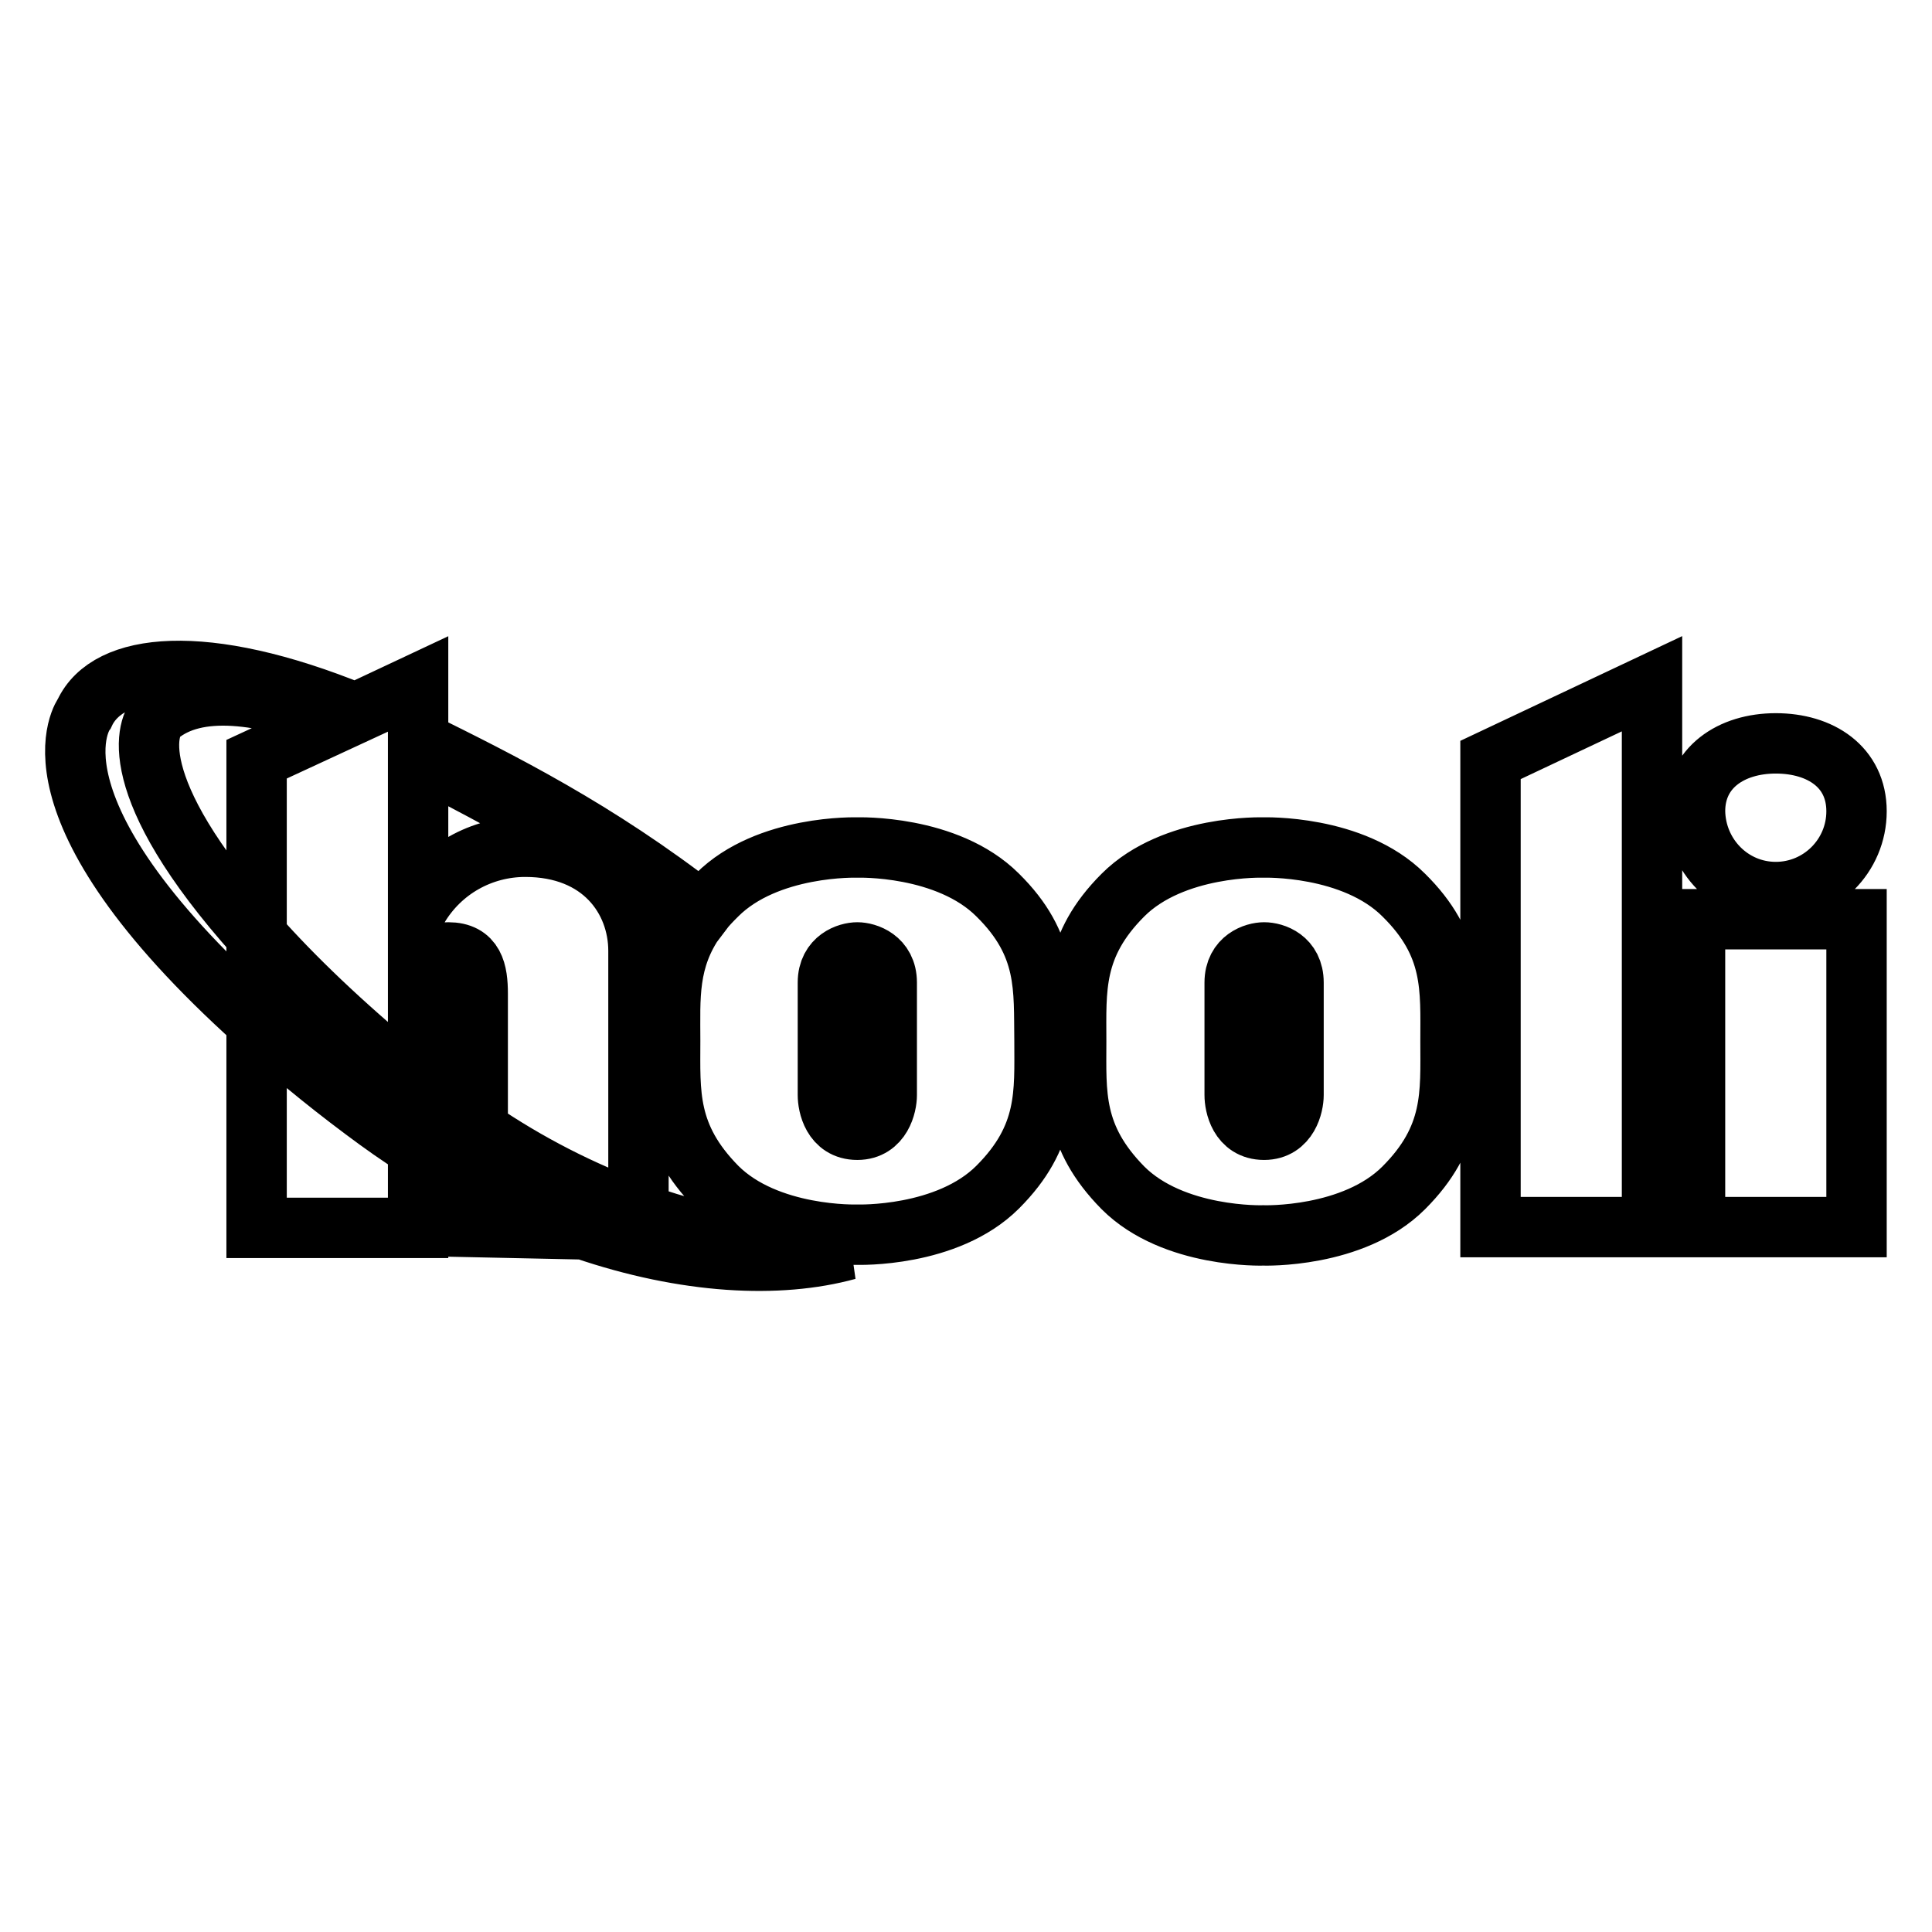 <?xml version="1.0" encoding="utf-8"?>
<!-- Svg Vector Icons : http://www.onlinewebfonts.com/icon -->
<!DOCTYPE svg PUBLIC "-//W3C//DTD SVG 1.1//EN" "http://www.w3.org/Graphics/SVG/1.1/DTD/svg11.dtd">
<svg version="1.1" xmlns="http://www.w3.org/2000/svg" xmlns:xlink="http://www.w3.org/1999/xlink" x="0px" y="0px" viewBox="0 0 256 256" enable-background="new 0 0 256 256" xml:space="preserve">
<g> <path stroke-width="8" fill-opacity="0" stroke="#000000"  d="M197.5,162.6h21.4v-72l-21.4,10.1V162.6z M224.6,121.8v40.8H246v-40.8H224.6z M132.2,118.6 c-6.7-6.7-18.6-6.3-18.6-6.3s-11.9-0.4-18.6,6.3c-0.7,0.7-1.4,1.4-2,2.2C79,109.9,66.3,103.6,55.4,98.2v-7.6l-8.3,3.9 c-20.1-8.2-32.8-6.7-35.9,0c0,0-9.2,12.1,22.8,40.9V124c-18-20.1-14.4-28.1-13-29.2c5-4.2,13.8-3,23.8,0.8L34,100.6V124 c4.8,5.4,11.2,11.6,19.7,18.6l1.7,1.3v-11c0-2.5,0.6-6.7,4-6.7s3.9,2.5,3.9,5.5v18c6.6,4.5,13.8,8.2,21.3,10.9V126 c0-6.9-4.9-13.8-15-13.8c-5.8,0-11.2,3-14.2,8.1v-20c15.5,7.7,30.9,17.1,36.8,21.5c-3.8,5.4-3.4,10.4-3.4,16.1 c0,6.9-0.5,12.6,6.2,19.4c6.7,6.7,18.6,6.3,18.6,6.3s11.9,0.4,18.6-6.3c6.7-6.7,6.2-12.5,6.2-19.4 C138.3,131,138.9,125.2,132.2,118.6L132.2,118.6z M117.5,145.1c0,1.3-0.7,4.6-3.9,4.6c-3.3,0-3.9-3.3-3.9-4.6v-14.9 c0-3.2,2.7-4,3.9-4s3.9,0.8,3.9,4V145.1z M186,118.6c-6.7-6.7-18.6-6.3-18.6-6.3s-11.9-0.4-18.6,6.3c-6.7,6.7-6.2,12.5-6.2,19.4 s-0.5,12.6,6.2,19.4c6.7,6.7,18.6,6.3,18.6,6.3s11.9,0.4,18.6-6.3c6.7-6.7,6.2-12.5,6.2-19.4C192.2,131,192.7,125.2,186,118.6z  M171.4,145.1c0,1.3-0.7,4.6-3.9,4.6c-3.3,0-3.9-3.3-3.9-4.6v-14.9c0-3.2,2.7-4,3.9-4c1.3,0,3.9,0.8,3.9,4V145.1z M235.3,118.2 c5.9,0,10.7-4.8,10.7-10.7s-4.8-9-10.7-9c-5.9,0-10.7,3.2-10.7,9C224.7,113.4,229.4,118.2,235.3,118.2z M63.3,162.6l14.1,0.3 c-4.9-1.7-9.6-3.8-14.1-6.2V162.6z M55.4,162.6v-10.5c-2.4-1.5-4.8-3.2-7.2-5c-5.5-4.1-10.1-8-14.2-11.6v27.2H55.4z M77.4,162.9 c13.5,4.6,25.8,5.2,34.9,2.7c-7.3,0.1-16.9-1-27.8-4.9v2L77.4,162.9z"/></g>
</svg>